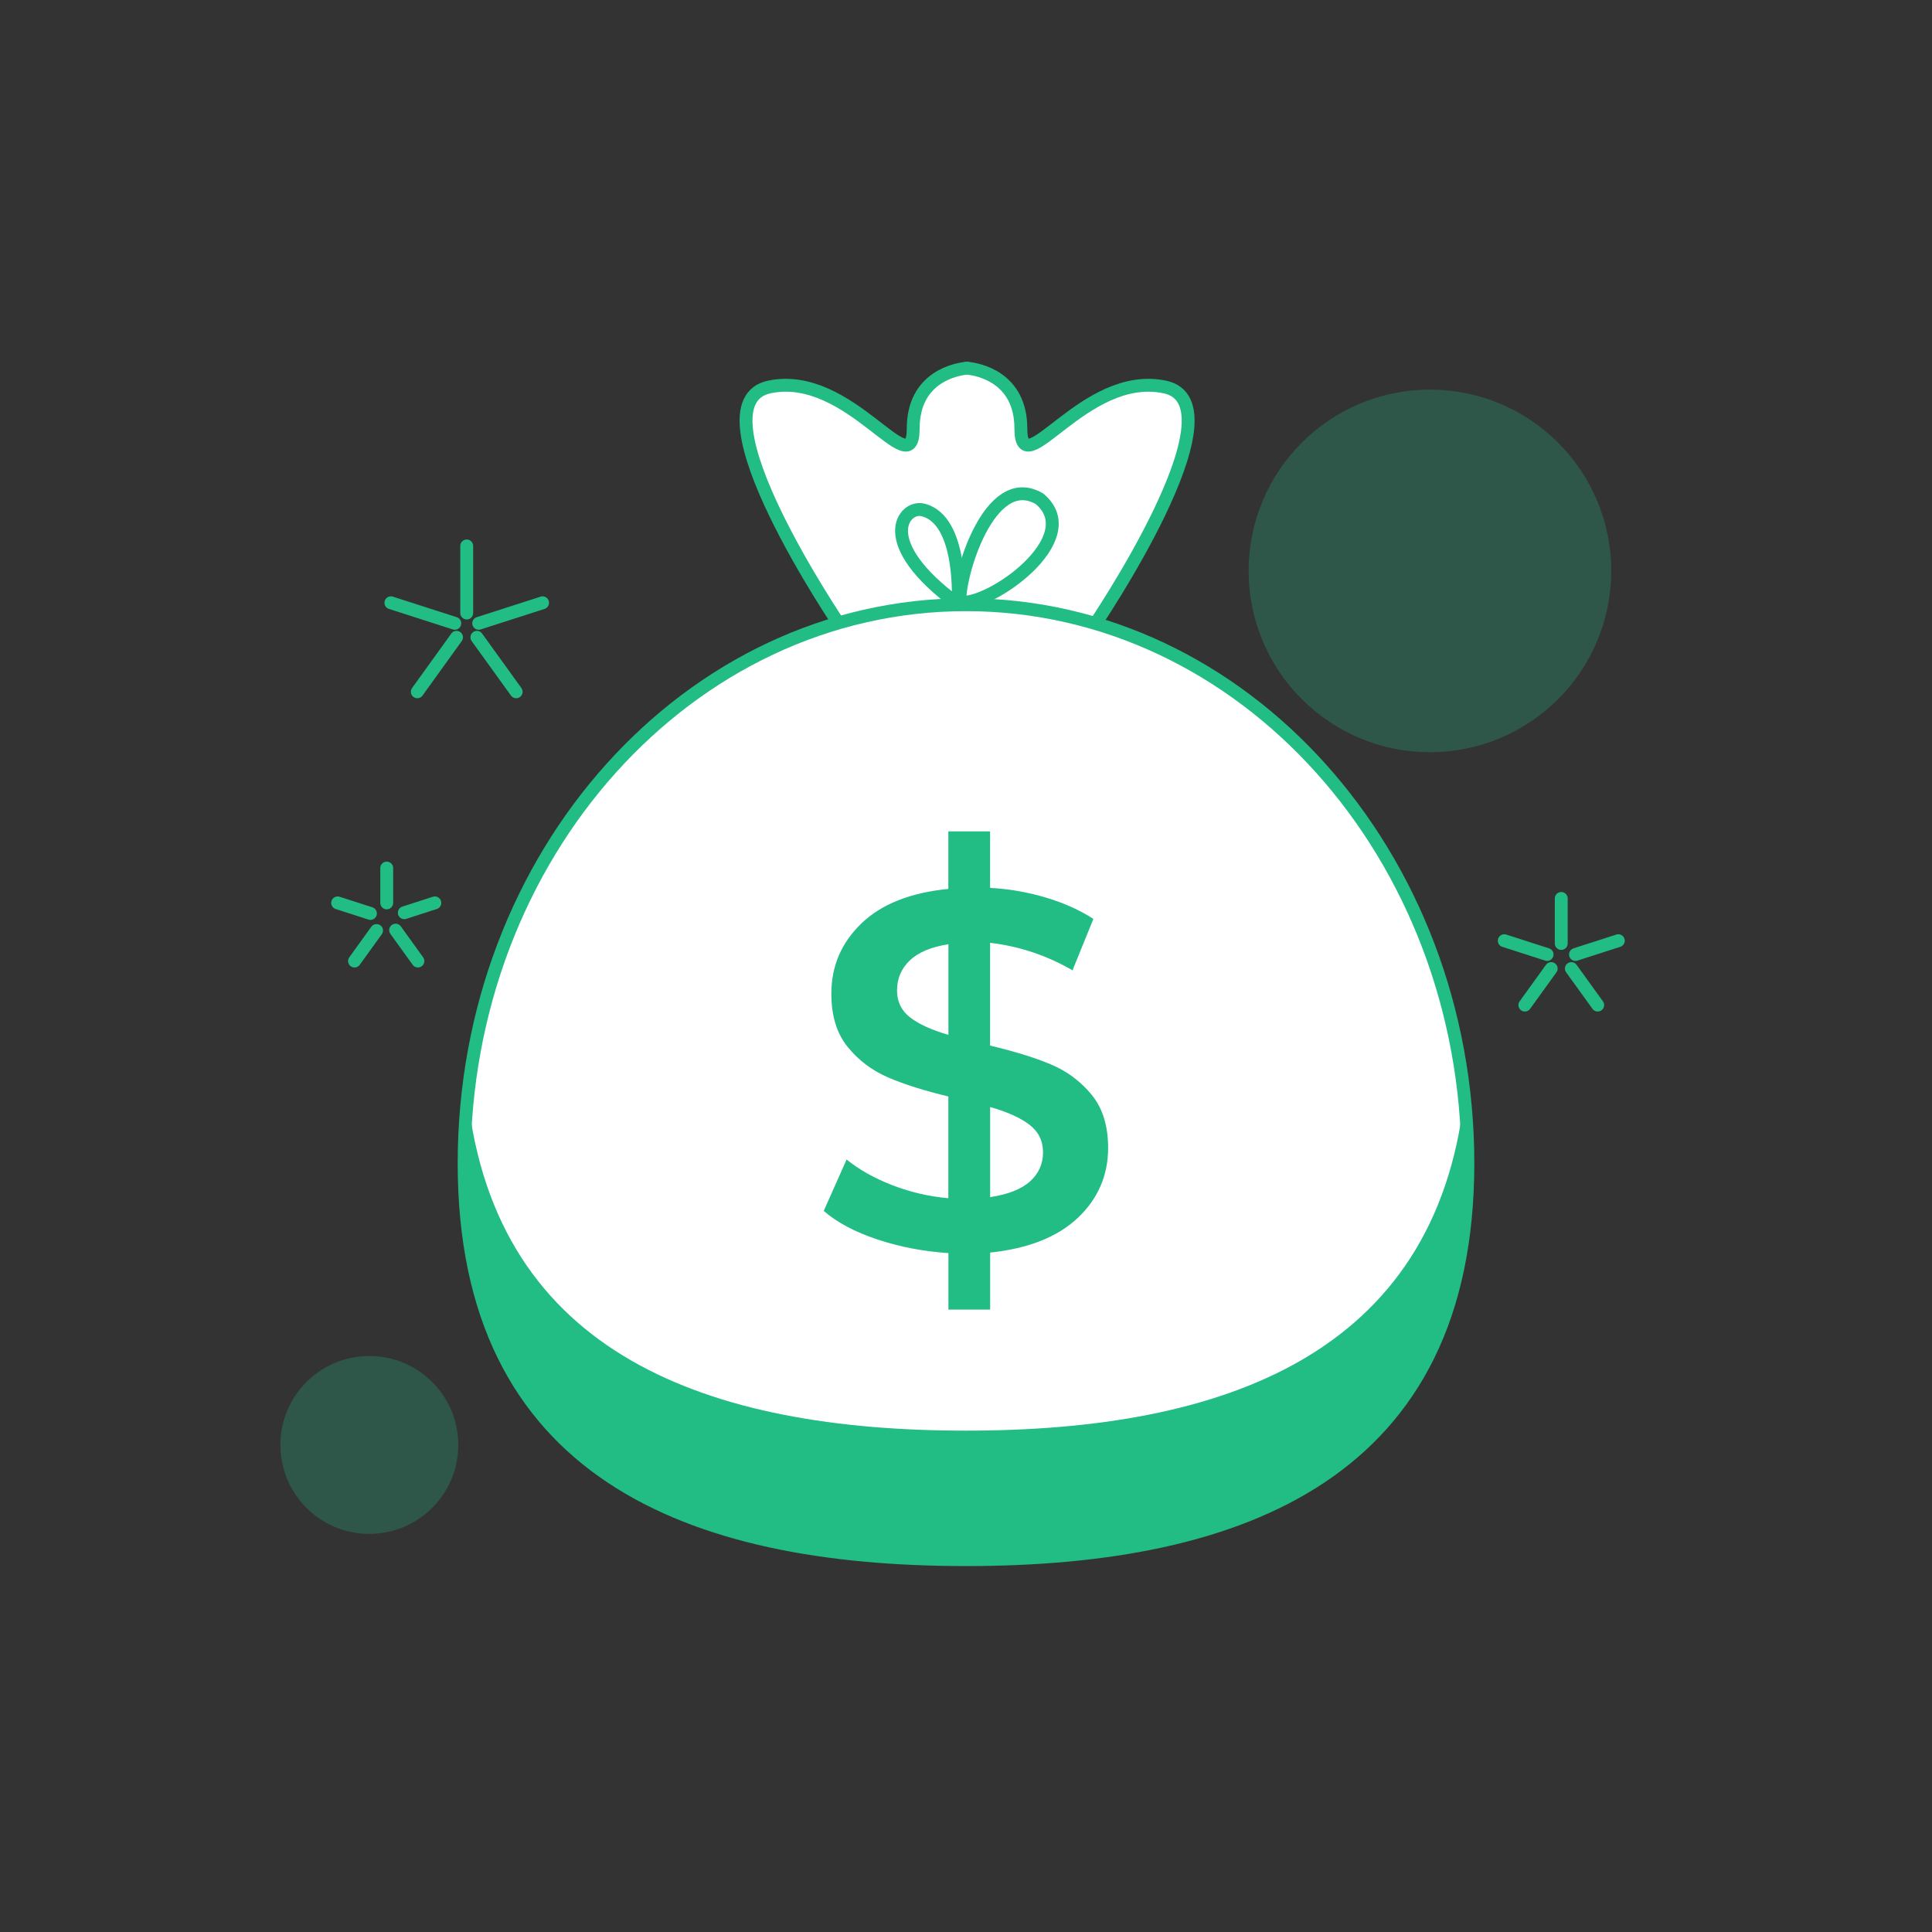 <svg viewBox="0 0 300 300" xmlns="http://www.w3.org/2000/svg" data-name="图层 1" id="_图层_1">
  <rect x="0" y="0" width="300" height="300" fill="#333333" stroke="none"/>
  <defs>
    <style>
      .cls-1, .cls-2 {
        fill: #22bc85;
      }

      .cls-3 {
        fill: #fff;
        stroke: #22bc85;
        stroke-linecap: round;
        stroke-linejoin: round;
        stroke-width: 2px;
      }

      .cls-2 {
        opacity: .27;
      }
    </style>
  </defs>
  <g>
    <path d="M180.82,60.08c-12.51-2.59-22.3,15.55-22.3,6.48,0-8.07-6.73-9.21-8.21-9.37v-.03s-.06,0-.15,.01c-.09,0-.15-.01-.15-.01v.03c-1.48,.15-8.21,1.3-8.21,9.37,0,9.07-9.79-9.07-22.3-6.48-12.51,2.59,11.1,37.29,11.1,37.29h39.14s23.61-34.7,11.1-37.29Z" class="cls-3"></path>
    <path d="M72.07,180.64c0-47.91,34.89-86.74,77.93-86.74s77.93,38.84,77.93,86.74-34.89,61.54-77.93,61.54-77.93-13.64-77.93-61.54Z" class="cls-3"></path>
    <path d="M150,222.15c-39.95,0-72.87-11.77-77.38-51.79-.36,3.37-.55,6.8-.55,10.28,0,47.91,34.89,61.54,77.93,61.54s77.93-13.64,77.93-61.54c0-3.48-.19-6.91-.55-10.28-4.51,40.01-37.43,51.79-77.38,51.79Z" class="cls-1"></path>
  </g>
  <g>
    <g>
      <line y2="95.19" x2="72.47" y1="84.77" x1="72.47" class="cls-3"></line>
      <g>
        <line y2="98.96" x2="70.89" y1="107.42" x1="64.8" class="cls-3"></line>
        <line y2="98.96" x2="74.05" y1="107.42" x1="80.15" class="cls-3"></line>
      </g>
      <g>
        <line y2="96.79" x2="74.33" y1="93.6" x1="84.25" class="cls-3"></line>
        <line y2="96.79" x2="70.62" y1="93.6" x1="60.7" class="cls-3"></line>
      </g>
    </g>
    <g>
      <line y2="140.2" x2="60.05" y1="134.79" x1="60.05" class="cls-3"></line>
      <g>
        <line y2="144.49" x2="58.47" y1="149.23" x1="55.05" class="cls-3"></line>
        <line y2="144.43" x2="61.43" y1="149.23" x1="64.89" class="cls-3"></line>
      </g>
      <g>
        <line y2="141.73" x2="62.78" y1="140.2" x1="67.52" class="cls-3"></line>
        <line y2="141.84" x2="57.52" y1="140.2" x1="52.43" class="cls-3"></line>
      </g>
    </g>
    <g>
      <line y2="146.5" x2="242.43" y1="139.51" x1="242.43" class="cls-3"></line>
      <g>
        <line y2="150.4" x2="240.87" y1="156.07" x1="236.78" class="cls-3"></line>
        <line y2="150.4" x2="244" y1="156.07" x1="248.09" class="cls-3"></line>
      </g>
      <g>
        <line y2="148.21" x2="244.64" y1="146.07" x1="251.29" class="cls-3"></line>
        <line y2="148.21" x2="240.23" y1="146.07" x1="233.58" class="cls-3"></line>
      </g>
    </g>
  </g>
  <path d="M167.38,189.09c-3.14,2.98-7.68,4.78-13.63,5.41v8.85h-6.48v-8.77c-3.9-.26-7.59-.97-11.06-2.13-3.48-1.16-6.24-2.63-8.3-4.42l3.55-7.98c1.95,1.58,4.32,2.91,7.11,3.99,2.79,1.08,5.69,1.75,8.69,2.02v-15.8c-3.74-.9-6.86-1.88-9.36-2.96-2.5-1.08-4.6-2.66-6.28-4.74-1.69-2.08-2.53-4.83-2.53-8.26,0-4.27,1.55-7.9,4.66-10.9,3.11-3,7.61-4.79,13.51-5.37v-8.93h6.48v8.77c2.95,.16,5.83,.66,8.65,1.5,2.82,.84,5.28,1.95,7.39,3.32l-3.24,7.98c-4.01-2.32-8.27-3.74-12.8-4.27v15.96c3.79,.9,6.94,1.87,9.44,2.92,2.5,1.05,4.61,2.62,6.32,4.7,1.71,2.08,2.57,4.83,2.57,8.26,0,4.27-1.57,7.89-4.7,10.87Zm-26.04-31.09c1.37,1.05,3.35,1.95,5.93,2.69v-14.07c-2.69,.42-4.69,1.26-6.01,2.53-1.32,1.26-1.97,2.82-1.97,4.66,0,1.74,.68,3.13,2.05,4.19Zm18.61,25.44c1.34-1.21,2.01-2.71,2.01-4.5s-.71-3.23-2.13-4.31c-1.42-1.08-3.45-1.99-6.08-2.73v13.99c2.79-.42,4.86-1.24,6.2-2.45Z" class="cls-1"></path>
  <path d="M149.07,93.49c-.37-3.63,4.5-20.65,12.35-16.03,7.36,6.16-7.9,16.79-12.35,16.03Z" class="cls-3"></path>
  <path d="M148.77,93.82s.87-13.16-5.51-14.65c-2.92-.68-7.62,5.02,5.51,14.65Z" class="cls-3"></path>
  <circle r="28.15" cy="88.65" cx="222.04" class="cls-2"></circle>
  <circle r="13.81" cy="224.37" cx="57.35" class="cls-2"></circle>
</svg>